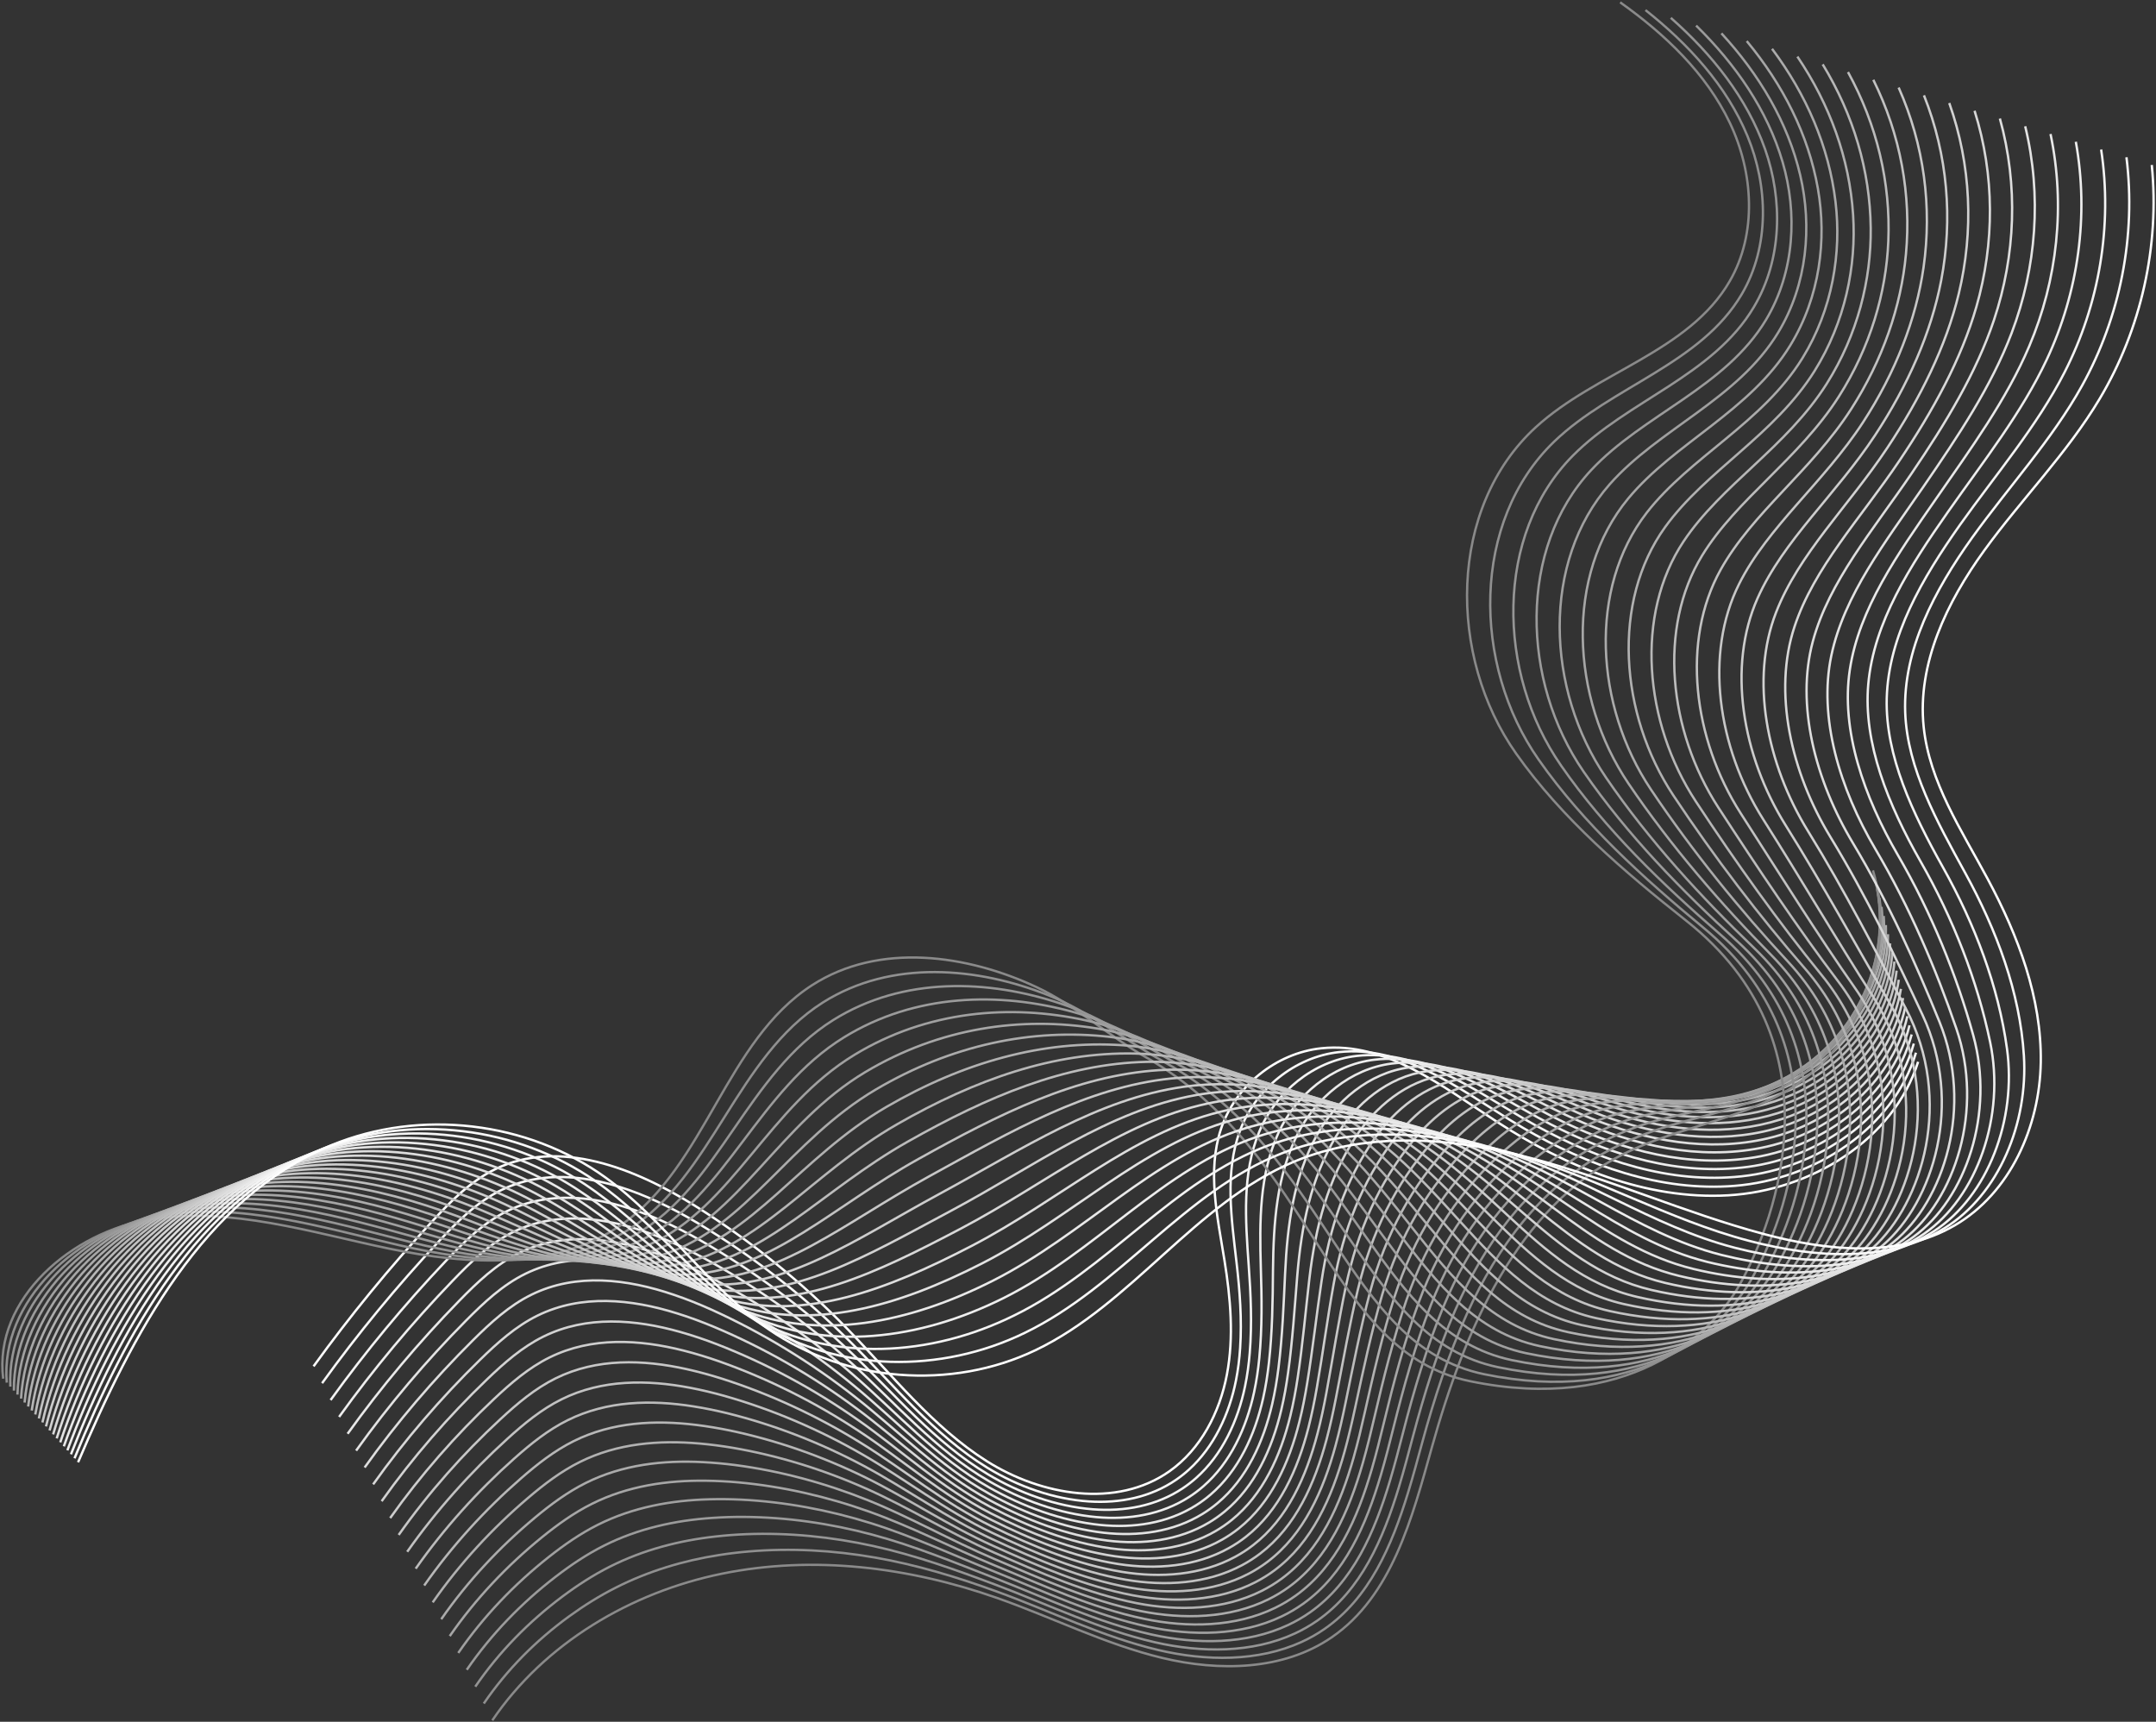 <?xml version="1.0" encoding="UTF-8"?> <svg xmlns="http://www.w3.org/2000/svg" width="919" height="734" viewBox="0 0 919 734" fill="none"><rect x="0" y="0" width="919" height="734" fill="#333333" stroke="none"/><path d="M133.656 582.47C149.204 560.953 166.043 540.369 184.051 520.865C192.056 512.194 200.526 503.565 211.138 498.402C238.264 485.205 270.702 498.017 296.256 514.048C319.792 528.813 341.563 546.389 360.959 566.282C380.18 585.996 397.426 608.27 420.713 622.961C443.999 637.652 475.963 643.085 498.465 627.219C511.854 617.779 519.915 602.112 522.965 586.017C526.015 569.922 524.518 553.308 521.907 537.136C518.917 518.62 514.531 499.304 520.378 481.483C526.432 463.035 543.942 448.904 563.253 446.883C590.725 444.008 614.879 463.135 638.031 478.2C667.444 497.34 701.624 511.586 736.659 509.572C771.693 507.558 807.094 486.128 817.602 452.646" stroke="white" stroke-miterlimit="10"></path><path d="M137.285 589.658C152.55 568.492 169.171 548.313 186.986 529.27C194.905 520.805 203.281 512.401 213.709 507.321C234.656 497.117 258.775 502.303 280.394 512.348C286.286 515.082 291.993 518.175 297.4 521.416C320.656 535.367 342.245 552.114 361.561 571.169C380.7 590.051 397.875 611.589 420.919 625.738C433.838 633.67 449.146 639.102 464.224 640.079C477.357 640.924 490.386 638.309 501.279 630.86C503.225 629.53 505.065 628.071 506.801 626.496C517.491 616.789 523.984 602.831 526.826 588.535C527.738 583.943 528.307 579.31 528.612 574.667C529.41 562.539 528.475 550.264 527.082 538.273C524.895 519.248 521.98 499.761 528.562 481.978C535.099 464.316 551.889 450.584 570.74 448.515C597.561 445.571 621.227 463.595 643.868 477.602C645.653 478.706 647.455 479.791 649.273 480.855C676.755 496.934 707.859 508.087 739.456 505.529C773.143 502.803 806.927 481.485 816.686 448.763" stroke="#F9F9F9" stroke-miterlimit="10"></path><path d="M140.914 596.847C155.895 576.032 172.298 556.257 189.921 537.676C197.753 529.418 206.036 521.239 216.282 516.241C236.854 506.205 260.49 510.883 281.765 520.275C287.57 522.83 293.2 525.734 298.546 528.785C321.522 541.921 342.928 557.841 362.166 576.056C381.224 594.106 398.339 614.889 421.128 628.514C434.539 636.532 450.247 642.195 465.784 643.415C479.287 644.465 492.798 642.002 504.096 634.501C506.118 633.16 508.034 631.681 509.841 630.075C520.978 620.182 527.629 605.796 530.689 591.053C531.669 586.325 532.31 581.555 532.701 576.785C533.722 564.323 533.156 551.698 532.258 539.411C530.874 519.876 529.405 500.245 536.746 482.475C543.716 465.603 559.837 452.266 578.228 450.149C604.398 447.135 627.576 464.057 649.705 477.005C651.45 478.026 653.21 479.027 654.985 480.008C681.82 494.824 711.919 504.715 742.253 501.486C774.592 498.048 806.759 476.842 815.77 444.879" stroke="#F4F4F4" stroke-miterlimit="10"></path><path d="M144.539 604.033C159.236 583.569 175.422 564.199 192.853 546.079C200.598 538.027 208.788 530.073 218.85 525.158C239.048 515.291 262.199 519.46 283.132 528.2C288.85 530.576 294.402 533.29 299.687 536.152C322.383 548.473 343.607 563.566 362.765 580.941C381.741 598.159 398.811 618.172 421.331 631.288C435.239 639.388 451.342 645.286 467.339 646.749C481.211 648.003 495.206 645.694 506.907 638.139C509.005 636.787 510.996 635.288 512.876 633.652C524.459 623.573 531.269 608.759 534.547 593.568C535.594 588.705 536.308 583.798 536.784 578.9C538.028 566.104 537.832 553.13 537.429 540.546C536.848 520.502 536.796 500.748 544.926 482.968C552.28 466.884 567.78 453.944 585.711 451.778C611.23 448.695 633.92 464.514 655.538 476.404C657.242 477.341 658.961 478.259 660.694 479.156C686.882 492.709 715.977 501.338 745.048 497.439C776.04 493.289 806.59 472.194 814.852 440.992" stroke="#EEEEEE" stroke-miterlimit="10"></path><path d="M148.168 611.22C162.582 591.107 178.549 572.141 195.788 554.484C203.446 546.638 211.544 538.91 221.423 534.076C241.246 524.378 263.914 528.038 284.503 536.125C290.133 538.322 295.609 540.847 300.833 543.518C323.249 555.025 344.29 569.289 363.369 585.825C382.263 602.21 399.298 621.438 421.54 634.061C435.949 642.239 452.443 648.376 468.899 650.082C483.14 651.541 497.618 649.384 509.723 641.776C511.897 640.413 513.963 638.894 515.915 637.228C527.944 626.962 534.913 611.721 538.41 596.082C539.525 591.083 540.311 586.039 540.872 581.013C542.339 567.883 542.513 554.559 542.605 541.678C542.827 521.125 544.162 501.265 553.11 483.459C560.798 468.159 575.728 455.619 593.199 453.406C618.067 450.253 640.269 464.97 661.376 475.802C663.04 476.656 664.717 477.49 666.407 478.304C691.948 490.594 720.038 497.961 747.846 493.392C777.49 488.529 806.424 467.547 813.937 437.105" stroke="#E9E9E9" stroke-miterlimit="10"></path><path d="M151.797 618.409C165.927 598.646 181.677 580.086 198.723 562.89C206.295 555.25 214.299 547.747 223.994 542.996C243.443 533.467 265.626 536.618 285.873 544.052C291.416 546.07 296.815 548.405 301.977 550.887C324.114 561.579 344.972 575.016 363.971 590.712C382.783 606.265 399.793 624.693 421.746 636.837C436.66 645.088 453.541 651.469 470.456 653.418C485.067 655.082 500.027 653.077 512.536 645.416C514.786 644.042 516.927 642.503 518.952 640.807C531.427 630.355 538.555 614.686 542.27 598.599C543.452 593.465 544.312 588.283 544.958 583.13C546.648 569.665 547.165 555.991 547.779 542.815C548.761 521.75 551.494 501.797 561.292 483.954C569.267 469.43 583.673 457.299 600.685 455.038C624.902 451.816 646.616 465.43 667.211 475.203C668.835 475.973 670.471 476.724 672.117 477.454C697.011 488.481 724.096 494.586 750.641 489.347C778.938 483.772 806.255 462.902 813.019 433.219" stroke="#E3E3E3" stroke-miterlimit="10"></path><path d="M155.426 625.595C169.272 606.183 184.805 588.027 201.658 571.293C209.143 563.859 217.054 556.581 226.567 551.913C245.642 542.552 267.341 545.195 287.244 551.977C292.699 553.816 298.021 555.962 303.123 558.254C324.98 568.132 345.655 580.74 364.575 595.597C383.306 610.318 400.299 627.932 421.954 639.611C437.378 647.93 454.64 654.56 472.016 656.752C486.996 658.62 502.44 656.768 515.353 649.055C517.679 647.669 519.895 646.111 521.992 644.385C534.914 633.747 542.2 617.65 546.133 601.115C547.383 595.845 548.315 590.526 549.046 585.246C550.96 571.447 551.843 557.422 552.954 543.951C554.734 522.375 558.793 502.335 569.476 484.449C577.693 470.69 591.621 458.979 608.172 456.67C631.738 453.378 652.964 465.89 673.048 474.605C674.632 475.292 676.226 475.959 677.829 476.606C702.076 486.371 728.157 491.213 753.438 485.304C780.387 479.017 806.087 458.259 812.104 429.336" stroke="#DEDEDE" stroke-miterlimit="10"></path><path d="M159.055 632.784C172.618 613.723 187.932 595.972 204.593 579.699C211.991 572.471 219.809 565.419 229.139 560.833C247.839 551.641 269.054 553.775 288.614 559.904C293.982 561.564 299.227 563.521 304.267 565.623C325.844 574.686 346.337 586.467 365.178 600.485C383.827 614.374 400.812 631.162 422.161 642.388C438.099 650.769 455.739 657.654 473.574 660.089C488.923 662.162 504.85 660.462 518.167 652.696C520.569 651.299 522.86 649.721 525.03 647.965C538.398 637.141 545.843 620.616 549.994 603.634C551.312 598.229 552.316 592.772 553.133 587.365C555.27 573.232 556.521 558.856 558.129 545.09C560.709 523.003 566.056 502.874 577.659 484.946C586.076 471.94 599.567 460.661 615.659 458.304C638.573 454.943 659.312 466.352 678.885 474.008C680.428 474.611 681.981 475.196 683.542 475.758C707.142 484.26 732.218 487.84 756.236 481.261C781.838 474.262 805.921 453.616 811.189 425.453" stroke="#D8D8D8" stroke-miterlimit="10"></path><path d="M162.68 639.971C175.959 621.261 191.056 603.914 207.524 588.104C214.835 581.082 222.56 574.255 231.707 569.751C250.033 560.728 270.753 562.393 289.981 567.829C295.259 569.321 300.43 571.077 305.409 572.99C326.706 581.238 347.016 592.191 365.778 605.37C384.345 618.427 401.329 634.377 422.365 645.162C438.82 653.598 456.835 660.745 475.13 663.423C490.849 665.7 507.259 664.153 520.979 656.334C523.457 654.926 525.824 653.329 528.065 651.542C541.879 640.532 549.482 623.58 553.853 606.149C555.238 600.608 556.315 595.014 557.217 589.479C559.577 575.012 561.197 560.285 563.301 546.223C566.683 523.625 573.28 503.401 585.84 485.438C594.418 473.169 607.512 462.338 623.143 459.932C645.406 456.501 665.657 466.808 684.718 473.406C686.221 473.926 687.732 474.427 689.25 474.906C712.203 482.145 736.274 484.463 759.03 477.214C783.284 469.503 805.751 448.968 810.27 421.566" stroke="#D2D2D2" stroke-miterlimit="10"></path><path d="M166.309 647.156C179.304 628.797 194.183 611.855 210.459 596.506C217.684 589.69 225.316 583.089 234.279 578.667C252.23 569.813 272.467 570.972 291.351 575.752C296.541 577.066 301.635 578.632 306.553 580.354C327.57 587.788 347.698 597.912 366.38 610.252C384.866 622.476 401.854 637.578 422.571 647.933C439.548 656.418 457.933 663.832 476.687 666.754C492.775 669.236 509.668 667.842 523.792 659.97C526.346 658.551 528.788 656.934 531.102 655.117C545.362 643.921 553.125 626.541 557.713 608.662C559.166 602.985 560.315 597.255 561.303 591.592C563.886 576.79 565.875 561.713 568.475 547.356C572.659 524.247 580.466 503.914 594.022 485.929C602.727 474.38 615.457 464.014 630.629 461.56C652.241 458.06 672.004 467.264 690.554 472.803C692.017 473.239 693.486 473.656 694.961 474.052C717.267 480.028 740.333 481.084 761.826 473.165C784.732 464.742 805.582 444.319 809.353 417.676" stroke="#CDCDCD" stroke-miterlimit="10"></path><path d="M169.938 654.347C182.649 636.338 197.311 619.801 213.394 604.914C220.532 598.304 228.071 591.928 236.851 587.589C254.428 578.903 274.18 579.556 292.72 583.682C297.823 584.818 302.84 586.193 307.697 587.726C328.434 594.345 348.379 603.642 366.982 615.142C385.386 626.534 402.384 640.777 422.777 650.712C440.279 659.238 459.031 666.928 478.245 670.093C494.703 672.779 512.078 671.538 526.607 663.613C529.237 662.182 531.755 660.546 534.141 658.699C548.848 647.316 556.768 629.509 561.574 611.182C563.094 605.37 564.317 599.502 565.389 593.712C568.195 578.576 570.554 563.149 573.649 548.496C578.636 524.876 587.614 504.413 602.204 486.428C611.004 475.58 623.403 465.698 638.115 463.196C659.076 459.626 678.352 467.728 696.391 472.209C697.814 472.562 699.24 472.895 700.673 473.208C722.332 477.921 744.394 477.715 764.623 469.126C786.182 459.991 805.415 439.68 808.438 413.797" stroke="#C7C7C7" stroke-miterlimit="10"></path><path d="M173.566 661.533C185.994 643.875 200.438 627.743 216.328 613.317C223.379 606.913 230.825 600.762 239.422 596.506C256.624 587.989 275.895 588.134 294.091 591.606C299.107 592.563 304.047 593.749 308.842 595.092C329.299 600.896 349.062 609.366 367.585 620.026C385.907 630.586 402.92 643.961 422.984 653.486C441.016 662.046 460.129 670.019 479.803 673.427C496.63 676.318 514.489 675.229 529.421 667.251C532.127 665.809 534.719 664.153 537.178 662.275C552.331 650.706 560.411 632.471 565.435 613.697C567.023 607.749 568.318 601.744 569.476 595.827C572.505 580.357 575.235 564.579 578.823 549.63C584.615 525.5 594.72 504.877 610.386 486.92C619.255 476.755 631.348 467.375 645.6 464.825C665.91 461.186 684.697 468.185 702.224 471.608C703.606 471.877 704.993 472.128 706.382 472.356C727.394 475.807 748.451 474.337 767.417 465.079C787.628 455.231 805.245 435.033 807.518 409.91" stroke="#C2C2C2" stroke-miterlimit="10"></path><path d="M177.191 668.721C189.335 651.414 203.561 635.686 219.259 621.722C226.223 615.524 233.576 609.599 241.99 605.425C258.818 597.077 277.606 596.713 295.457 599.532C300.386 600.31 305.249 601.306 309.983 602.459C330.16 607.449 349.741 615.09 368.184 624.912C386.424 634.64 403.456 647.137 423.187 656.261C441.752 664.845 461.224 673.111 481.358 676.762C498.554 679.858 516.896 678.921 532.232 670.891C535.014 669.438 537.681 667.762 540.212 665.854C555.811 654.099 564.05 635.436 569.293 616.214C570.949 610.13 572.316 603.988 573.559 597.943C576.811 582.139 579.941 566.019 583.994 550.766C590.638 526.138 601.783 505.307 618.566 487.415C627.48 477.912 639.292 469.055 653.084 466.456C672.743 462.748 691.042 468.644 708.058 471.008C709.4 471.194 710.745 471.361 712.091 471.506C732.456 473.694 752.508 470.962 770.211 461.033C789.075 450.473 805.075 430.387 806.599 406.023" stroke="#BCBCBC" stroke-miterlimit="10"></path><path d="M180.82 675.91C192.681 658.954 206.689 643.631 222.194 630.129C229.071 624.137 236.332 618.437 244.562 614.346C261.015 606.167 279.321 605.294 296.828 607.461C301.671 608.06 306.455 608.867 311.128 609.83C331.025 614.005 350.423 620.819 368.788 629.801C386.947 638.697 404.001 650.308 423.396 659.039C442.499 667.638 462.325 676.206 482.918 680.1C500.483 683.4 519.309 682.616 535.048 674.533C537.906 673.068 540.648 671.373 543.252 669.435C559.297 657.494 567.695 638.403 573.156 618.733C574.879 612.514 576.319 606.234 577.648 600.062C581.123 583.923 584.623 567.454 589.171 551.905C596.618 526.768 608.811 505.694 626.751 487.912C635.692 479.05 647.24 470.737 660.573 468.09C679.581 464.312 697.392 469.106 713.897 470.412C715.199 470.514 716.502 470.597 717.806 470.659C737.524 471.584 756.572 467.59 773.011 456.991C790.527 445.719 804.91 425.744 805.686 402.141" stroke="#B7B7B7" stroke-miterlimit="10"></path><path d="M184.449 683.095C196.026 666.49 209.816 651.572 225.129 638.531C231.92 632.745 239.087 627.271 247.134 623.261C263.213 615.251 281.037 613.867 298.198 615.383C302.954 615.803 307.661 616.42 312.273 617.194C331.89 620.555 351.106 626.54 369.391 634.683C387.468 642.747 404.548 653.464 423.603 661.81C443.247 670.415 463.424 679.294 484.476 683.431C502.411 686.936 521.719 686.305 537.863 678.169C540.797 676.693 543.614 674.978 546.29 673.01C562.782 660.883 571.338 641.364 577.017 621.246C578.808 614.891 580.32 608.474 581.734 602.175C585.432 585.702 589.302 568.883 594.345 553.038C602.594 527.392 615.795 506.022 634.934 488.404C643.888 480.161 655.187 472.414 668.059 469.719C686.416 465.872 703.74 469.563 719.733 469.81C720.995 469.829 722.256 469.828 723.517 469.807C742.587 469.469 760.631 464.213 775.808 452.944C791.977 440.96 804.743 421.097 804.77 398.254" stroke="#B1B1B1" stroke-miterlimit="10"></path><path d="M188.078 690.283C199.371 674.028 212.944 659.515 228.064 646.936C234.768 641.356 241.842 636.107 249.706 632.18C265.41 624.338 282.752 622.443 299.568 623.309C304.237 623.549 308.867 623.978 313.417 624.562C332.755 627.108 351.787 632.266 369.993 639.569C387.988 646.8 405.096 656.616 423.809 664.585C443.999 673.184 464.522 682.386 486.034 686.766C504.338 690.475 524.129 689.997 540.677 681.808C543.687 680.321 546.58 678.586 549.328 676.588C566.266 664.274 574.981 644.328 580.878 623.763C582.736 617.273 584.322 610.718 585.821 604.291C589.742 587.484 593.981 570.315 599.519 554.173C608.571 528.018 622.739 506.29 643.116 488.897C652.073 481.252 663.132 474.092 675.545 471.349C693.251 467.432 710.087 470.021 725.568 469.21C726.789 469.145 728.009 469.062 729.227 468.956C747.651 467.355 764.689 460.837 778.603 448.898C793.424 436.202 804.574 416.451 803.852 394.367" stroke="#ABABAB" stroke-miterlimit="10"></path><path d="M191.707 697.471C202.717 681.567 216.072 667.459 230.999 655.341C237.616 649.968 244.597 644.944 252.278 641.099C267.608 633.426 284.467 631.018 300.939 631.235C305.521 631.295 310.073 631.535 314.563 631.93C333.621 633.661 352.471 637.991 370.597 644.455C388.51 650.854 405.649 659.76 424.017 667.36C444.756 675.941 465.621 685.478 487.593 690.101C506.267 694.015 526.541 693.689 543.492 685.447C546.578 683.949 549.546 682.194 552.366 680.166C569.75 667.666 578.624 647.292 584.739 626.279C586.665 619.653 588.323 612.962 589.907 606.407C594.051 589.266 598.66 571.747 604.693 555.309C614.548 528.644 629.645 506.487 651.298 489.392C660.252 482.323 671.078 475.772 683.03 472.981C700.085 468.995 716.433 470.482 731.403 468.612C732.584 468.464 733.763 468.297 734.938 468.108C752.714 465.245 768.748 457.464 781.399 444.855C794.872 431.447 804.405 411.808 802.935 390.484" stroke="#A6A6A6" stroke-miterlimit="10"></path><path d="M195.332 704.655C206.058 689.102 219.195 675.398 233.93 663.742C240.46 658.575 247.349 653.776 254.846 650.014C269.802 642.51 286.178 639.588 302.305 639.158C306.8 639.038 311.275 639.09 315.703 639.294C334.481 640.211 353.148 643.713 371.195 649.337C389.027 654.904 406.197 662.894 424.219 670.131C445.512 678.682 466.715 688.566 489.147 693.432C508.19 697.55 528.947 697.377 546.302 689.083C549.465 687.573 552.507 685.799 555.4 683.741C573.23 671.055 582.263 650.254 588.597 628.792C590.59 622.03 592.321 615.202 593.991 608.52C598.358 591.044 603.337 573.177 609.865 556.442C620.523 529.268 636.513 506.602 659.479 489.883C668.428 483.368 679.022 477.448 690.515 474.608C706.919 470.552 722.779 470.936 737.238 468.008C738.379 467.777 739.516 467.526 740.648 467.253C757.777 463.127 772.807 454.084 784.194 440.805C796.32 426.685 804.236 407.158 802.017 386.594" stroke="#A0A0A0" stroke-miterlimit="10"></path><path d="M198.961 711.844C209.403 696.642 222.323 683.343 236.865 672.149C243.308 667.188 250.104 662.614 257.418 658.935C271.999 651.6 287.891 648.136 303.675 647.086C308.083 646.778 312.481 646.65 316.848 646.664C335.346 646.766 353.831 649.44 371.799 654.225C389.549 658.96 406.752 666.027 424.427 672.908C446.278 681.415 467.815 691.66 490.706 696.769C510.118 701.092 531.359 701.072 549.118 692.724C552.357 691.203 555.474 689.409 558.439 687.321C576.716 674.449 585.907 653.219 592.459 631.31C594.52 624.413 596.323 617.447 598.078 610.637C602.668 592.827 608.016 574.61 615.04 557.579C626.5 529.896 643.354 506.633 667.662 490.379C676.609 484.396 686.969 479.128 698.002 476.241C713.755 472.116 729.127 471.398 743.074 467.411C744.175 467.096 745.27 466.762 746.359 466.406C762.841 461.017 776.866 450.712 786.99 436.763C797.769 421.93 804.068 402.515 801.1 382.711" stroke="#9B9B9B" stroke-miterlimit="10"></path><path d="M202.59 719.032C212.749 704.181 225.45 691.286 239.8 680.554C246.157 675.799 252.859 671.451 259.99 667.853C274.197 660.686 289.605 656.714 305.046 655.011C309.366 654.524 313.688 654.206 317.993 654.031C336.211 653.319 354.513 655.165 372.402 659.111C390.07 663.014 407.306 669.152 424.634 675.683C447.047 684.131 468.914 694.752 492.265 700.104C512.047 704.631 533.77 704.764 551.933 696.363C555.248 694.831 558.44 693.017 561.478 690.898C580.201 677.84 589.551 656.183 596.321 633.826C598.45 626.793 600.326 619.69 602.166 612.753C606.979 594.609 612.697 576.042 620.215 558.714C632.478 530.522 650.17 506.568 675.846 490.872C684.798 485.4 694.916 480.807 705.489 477.871C720.59 473.676 735.475 471.856 748.911 466.81C749.971 466.412 751.025 465.994 752.072 465.554C767.907 458.902 780.927 447.334 789.788 432.716C799.219 417.171 803.902 397.868 800.185 378.824" stroke="#959595" stroke-miterlimit="10"></path><path d="M206.219 726.218C216.094 711.718 228.578 699.228 242.735 688.957C249.005 684.408 255.614 680.285 262.562 676.77C276.394 669.772 291.318 665.291 306.416 662.936C310.649 662.27 314.893 661.763 319.138 661.398C337.076 659.871 355.196 660.889 373.005 663.996C390.591 667.067 407.861 672.27 424.841 678.458C447.82 686.831 470.013 697.844 493.823 703.439C513.974 708.171 536.181 708.456 554.747 700.002C558.138 698.459 561.405 696.625 564.515 694.476C583.684 681.231 593.193 659.147 600.181 636.342C602.377 629.173 604.326 621.933 606.251 614.869C611.287 596.391 617.375 577.474 625.388 559.85C638.454 531.148 656.964 506.404 684.027 491.367C692.994 486.384 702.86 482.486 712.974 479.503C727.424 475.239 741.821 472.316 754.746 466.212C755.766 465.73 756.778 465.229 757.782 464.706C772.97 456.791 784.986 443.961 792.584 428.673C800.667 412.416 803.733 393.225 799.268 374.941" stroke="#909090" stroke-miterlimit="10"></path><path d="M209.848 733.407C232.135 700.528 268.866 678.796 307.787 670.863C346.708 662.93 387.577 668.055 425.049 681.233C448.598 689.515 471.112 700.936 495.383 706.774C519.653 712.613 546.958 712.158 567.555 698.055C593.332 680.405 601.929 647.073 610.34 616.986C624.172 567.509 646.292 514.897 692.212 491.862C715.085 480.388 741.855 477.514 763.495 463.856C793.498 444.92 808.47 405.061 798.353 371.055" stroke="#8A8A8A" stroke-miterlimit="10"></path><path d="M1.358 587.728C-2.85 553.725 30.716 524.994 64.569 519.71C98.421 514.426 132.38 525.328 165.922 532.315C199.464 539.302 237.203 541.612 265.222 521.892C301.043 496.682 309.33 443.648 346.181 419.969C374.904 401.513 412.292 407.035 441.72 420.766C458.359 428.529 472.506 441.589 488.41 450.686C560.534 491.941 565.397 576.25 626.672 588.822C693.018 602.435 729.018 570.087 741.54 547.652C757.579 518.915 784.323 444.348 718.791 392.529C692.169 371.478 665.886 349.042 646.301 321.323C616.979 279.824 617.178 216.379 654.674 182.087C680.373 158.585 719.842 149.992 737.3 119.859C749.034 99.606 747.43 73.495 737.344 52.373C727.258 31.251 709.688 14.547 690.6 1" stroke="#8A8A8A" stroke-miterlimit="10"></path><path d="M2.88 589.427C-0.025 554.448 33.358 524.226 68.221 518.213C102.249 512.344 136.768 523.16 170.314 530.874C203.464 538.497 240.268 541.954 268.198 524.029C303.874 501.092 313.907 450.751 350.713 427.383C380.032 408.868 416.827 412.309 446.957 424.312C464.265 431.207 479.603 443.517 496.259 452.744C566.868 491.862 572.675 573.432 632.617 585.831C697.091 599.141 732.893 568.528 745.905 546.452C762.393 518.477 787.91 446.632 725.988 395.405C700.46 374.285 675.143 351.418 655.874 323.87C627.417 283.355 627.158 222.168 662.548 188.175C687.033 164.656 725.085 155.074 742.469 125.33C754.401 104.996 753.666 79.258 744.853 57.978C735.958 36.5 719.735 18.847 701.393 4.305" stroke="#909090" stroke-miterlimit="10"></path><path d="M4.399 591.124C2.797 555.169 35.995 523.468 71.871 516.714C106.075 510.275 141.152 520.982 174.704 529.431C207.462 537.68 243.332 542.294 271.173 526.165C306.705 505.501 318.43 457.77 355.243 434.797C385.117 416.154 421.396 417.56 452.191 427.858C470.19 433.877 486.689 445.448 504.105 454.802C573.133 491.877 579.95 570.613 638.559 582.84C701.161 595.848 736.758 566.969 750.266 545.251C767.192 518.036 791.498 448.868 733.182 398.279C708.739 377.075 684.397 353.793 665.444 326.415C637.851 286.884 637.134 227.936 670.419 194.261C693.695 170.712 730.325 160.153 747.634 130.799C759.764 110.384 759.906 85.001 752.359 63.582C744.66 41.73 729.779 23.146 712.183 7.609" stroke="#959595" stroke-miterlimit="10"></path><path d="M5.92 592.818C5.621 555.887 38.634 522.717 75.522 515.212C109.903 508.216 145.538 518.792 179.096 527.984C211.461 536.849 246.397 542.631 274.149 528.296C309.537 509.906 322.986 464.833 359.774 442.205C390.227 423.473 425.998 422.777 457.427 431.398C476.134 436.529 493.77 447.378 511.953 456.854C579.341 491.974 587.226 567.789 644.504 579.843C705.234 592.549 740.619 565.404 754.63 544.045C771.985 517.589 795.097 451.045 740.378 401.149C717.011 379.842 693.731 356.111 675.016 328.955C648.398 290.332 647.109 233.676 678.291 200.342C700.361 176.749 735.497 165.186 752.801 136.263C765.081 115.737 766.159 90.722 759.867 69.179C753.37 46.935 739.825 27.439 722.975 10.906" stroke="#9B9B9B" stroke-miterlimit="10"></path><path d="M7.438 594.519C8.441 556.613 41.27 521.985 79.169 513.716C113.729 506.176 149.918 516.601 183.483 526.544C215.454 536.015 249.458 542.975 277.121 530.434C312.364 514.317 327.542 471.909 364.301 449.62C395.336 430.802 430.621 427.972 462.659 434.945C482.09 439.174 500.84 449.321 519.797 458.913C585.494 492.156 594.498 564.972 650.443 576.853C709.301 589.256 744.468 563.844 758.99 542.845C776.763 517.145 798.704 453.171 747.569 404.025C725.272 382.595 703.005 358.472 684.582 331.502C658.858 293.844 657.074 239.399 686.158 206.43C707.023 182.778 740.716 170.257 757.962 141.734C770.427 121.119 772.419 96.434 767.37 74.784C762.086 52.131 749.864 31.739 733.76 14.211" stroke="#A0A0A0" stroke-miterlimit="10"></path><path d="M8.961 596.215C11.267 557.333 43.913 521.257 82.823 512.216C117.561 504.144 154.305 514.396 187.878 525.1C219.457 535.168 252.547 543.37 280.099 532.568C315.226 518.796 332.108 478.985 368.835 457.031C400.453 438.13 435.272 433.131 467.898 438.489C488.064 441.8 507.909 451.267 527.647 460.969C591.609 492.408 601.777 562.151 656.39 573.86C713.376 585.961 748.315 562.281 763.355 541.643C781.535 516.696 802.336 455.231 754.767 406.898C733.534 385.324 712.285 360.832 694.156 334.045C669.323 297.353 667.039 245.091 694.032 212.514C713.694 188.785 745.944 175.326 763.131 147.2C775.782 126.496 778.701 102.127 774.878 80.385C770.821 57.308 759.911 36.036 744.553 17.512" stroke="#A6A6A6" stroke-miterlimit="10"></path><path d="M10.48 597.91C14.089 558.052 46.553 520.541 86.472 510.716C121.391 502.122 158.688 512.182 192.267 523.654C223.454 534.31 255.608 543.718 283.072 534.701C318.054 523.215 336.672 486.067 373.363 464.443C405.568 445.463 439.93 438.26 473.131 442.033C494.042 444.409 514.965 453.222 535.492 463.026C597.68 492.727 609.051 559.332 662.331 570.867C717.445 582.665 752.15 560.715 767.716 540.44C786.294 516.243 805.987 457.224 761.961 409.771C741.788 388.029 721.56 363.193 703.727 336.589C679.782 300.867 676.99 250.756 701.904 218.598C720.361 194.775 751.174 180.397 768.297 152.668C781.137 131.876 784.998 107.81 782.385 85.987C779.57 62.474 769.956 40.333 755.344 20.812" stroke="#ABABAB" stroke-miterlimit="10"></path><path d="M12 599.607C16.912 558.773 49.195 519.834 90.122 509.215C125.223 500.108 163.073 509.96 196.658 522.21C227.456 533.444 258.67 544.066 286.047 536.835C320.883 527.634 341.24 493.151 377.893 471.853C410.686 452.797 444.6 443.356 478.366 445.575C500.027 446.998 522.017 455.183 543.339 465.08C603.718 493.104 616.326 556.51 668.274 567.872C721.516 579.368 755.98 559.143 772.079 539.236C791.045 515.783 809.671 459.143 769.156 412.642C750.042 390.705 730.832 365.554 713.297 339.13C690.236 304.38 686.927 256.39 709.774 224.681C727.022 200.743 756.404 185.466 773.462 158.133C786.492 137.254 791.312 113.483 789.891 91.586C788.336 67.629 780 44.628 766.134 24.113" stroke="#B1B1B1" stroke-miterlimit="10"></path><path d="M13.52 601.306C19.735 559.496 51.84 519.139 93.772 507.718C129.058 498.108 167.461 507.731 201.049 520.769C231.459 532.573 261.731 544.416 289.022 538.972C323.709 532.053 345.812 500.245 382.423 479.267C415.807 460.139 449.275 448.428 483.6 449.121C506.014 449.574 529.06 457.16 551.185 467.138C609.725 493.54 623.601 553.692 674.216 564.881C725.586 576.075 759.801 557.572 776.44 538.036C795.784 515.323 813.392 460.99 776.349 415.518C758.296 393.357 740.101 367.922 722.866 341.677C700.685 307.902 696.844 261.998 717.643 230.769C733.675 206.696 761.636 190.543 778.625 163.604C791.847 142.64 797.644 119.156 797.396 97.191C797.12 72.783 790.041 48.928 776.922 27.418" stroke="#B7B7B7" stroke-miterlimit="10"></path><path d="M15.039 603.003C22.557 560.217 54.486 518.452 97.422 506.219C132.894 496.113 171.85 505.492 205.439 519.326C235.463 531.691 264.789 544.762 291.997 541.107C326.534 536.468 350.386 507.34 386.953 486.68C420.93 467.483 453.95 453.472 488.835 452.666C512.003 452.131 536.098 459.147 559.032 469.195C615.707 494.026 630.877 550.872 680.159 561.889C729.658 572.78 763.616 555.996 780.802 536.834C800.516 514.855 817.161 462.757 783.543 418.392C766.558 395.977 749.369 370.289 732.435 344.221C711.13 311.424 706.742 267.572 725.513 236.854C740.319 212.624 766.871 195.618 783.79 169.072C797.205 148.023 803.994 124.823 804.9 102.793C805.923 77.932 800.084 53.226 787.71 30.719" stroke="#BCBCBC" stroke-miterlimit="10"></path><path d="M16.559 604.698C25.379 560.937 57.135 517.773 101.072 504.719C136.732 494.124 176.242 503.244 209.829 517.881C239.471 530.799 267.847 545.103 294.971 543.24C329.356 540.878 354.961 514.438 391.483 494.09C426.056 474.828 458.622 458.49 494.07 456.209C517.99 454.669 543.128 461.147 566.879 471.25C621.667 494.557 638.152 548.051 686.103 558.895C733.73 569.484 767.425 554.412 785.166 535.631C805.241 514.379 820.988 464.442 790.739 421.264C774.835 398.562 758.636 372.656 742.007 346.764C721.574 314.948 716.615 273.114 733.386 242.938C746.952 218.529 772.112 200.694 788.958 174.539C802.569 153.406 810.366 130.491 812.409 108.394C814.75 83.079 810.131 57.522 798.503 34.02" stroke="#C2C2C2" stroke-miterlimit="10"></path><path d="M18.082 606.395C28.205 561.658 59.79 517.102 104.726 503.219C140.577 492.142 180.642 500.986 214.223 516.437C243.485 529.901 270.908 545.444 297.949 545.375C332.182 545.288 359.543 521.542 396.016 501.502C431.186 482.179 463.292 463.489 499.308 459.753C523.976 457.194 550.155 463.163 574.729 473.306C627.609 495.133 645.431 545.231 692.049 555.902C737.804 566.188 771.229 552.824 789.532 534.428C809.96 513.897 824.886 466.048 797.937 424.137C783.133 401.113 767.902 375.027 751.581 349.307C732.016 318.475 726.459 278.626 741.26 249.022C753.565 224.412 777.356 205.772 794.126 180.005C807.934 158.79 816.754 136.16 819.918 113.994C823.596 88.231 820.178 61.818 809.296 37.32" stroke="#C7C7C7" stroke-miterlimit="10"></path><path d="M19.602 608.094C31.028 562.381 62.445 516.442 108.376 501.721C144.42 490.169 185.043 498.722 218.614 514.995C247.501 528.997 273.966 545.784 300.924 547.511C335.005 549.695 364.123 528.65 400.546 508.916C436.315 489.535 467.953 468.471 504.543 463.299C529.955 459.707 557.17 465.2 582.576 475.365C633.532 495.752 652.685 542.506 697.992 552.912C741.854 562.986 775.023 551.231 793.894 533.229C814.668 513.411 828.857 467.581 805.132 427.013C791.458 403.632 777.161 377.402 761.152 351.854C742.45 322.009 736.263 284.115 749.132 255.11C760.15 230.278 782.601 210.855 799.293 185.476C813.3 164.18 823.155 141.839 827.426 119.599C832.459 93.393 830.223 66.118 820.088 40.625" stroke="#CDCDCD" stroke-miterlimit="10"></path><path d="M21.121 609.792C33.85 563.103 65.103 515.79 112.025 500.223C148.264 488.2 189.447 496.45 223.003 513.552C251.518 528.085 277.022 546.12 303.897 549.646C337.827 554.098 368.704 535.762 405.074 516.328C441.445 496.894 472.603 473.436 509.775 466.843C535.925 462.205 564.175 467.256 590.42 477.421C639.438 496.405 659.957 539.687 703.932 549.919C745.922 559.69 778.809 549.629 798.254 532.026C819.367 512.913 832.915 469.039 812.324 429.886C799.82 406.111 786.414 379.778 770.72 354.397C752.877 325.542 746.023 289.577 757.001 261.194C766.699 236.12 787.844 215.936 804.456 190.943C818.665 169.567 829.564 147.521 834.93 125.2C841.334 98.558 840.265 70.414 830.875 43.926" stroke="#D2D2D2" stroke-miterlimit="10"></path><path d="M22.641 611.487C36.672 563.822 67.765 515.142 115.675 498.722C152.111 486.234 193.857 494.167 227.393 512.107C255.54 527.165 280.081 546.452 306.871 551.779C340.651 558.496 373.288 542.875 409.603 523.738C446.577 504.254 477.244 478.385 515.009 470.385C541.89 464.691 571.173 469.335 598.266 479.475C645.334 497.092 667.232 536.863 709.874 546.924C749.992 556.39 782.59 548.016 802.615 530.822C824.062 512.406 837.074 470.433 819.517 432.758C808.238 408.554 795.664 382.154 780.288 356.94C763.298 329.078 755.737 295.02 764.869 267.278C773.207 241.947 793.089 221.018 809.619 196.41C824.031 174.955 835.984 153.211 842.433 130.801C850.222 103.734 850.306 74.711 841.662 47.227" stroke="#D8D8D8" stroke-miterlimit="10"></path><path d="M24.16 613.186C39.494 564.545 70.429 514.506 119.325 497.224C155.961 484.276 198.274 491.878 231.784 510.665C259.569 526.242 283.142 546.785 309.847 553.916C343.479 562.896 377.874 549.995 414.135 531.152C451.715 511.623 481.879 483.327 520.246 473.932C547.852 467.172 578.165 471.446 606.114 481.534C651.224 497.816 674.509 534.042 715.818 543.934C754.065 553.093 786.369 546.4 806.978 529.622C828.754 511.895 841.343 471.783 826.712 435.633C816.73 410.969 804.91 384.537 789.859 359.486C773.718 332.62 765.406 300.456 772.741 273.365C779.672 247.766 798.34 226.104 814.785 201.88C829.402 180.348 842.416 158.913 849.94 136.405C859.127 108.923 860.351 79.01 852.453 50.531" stroke="#DEDEDE" stroke-miterlimit="10"></path><path d="M25.68 614.885C42.317 565.268 73.097 513.877 122.975 495.727C159.813 482.323 202.696 489.584 236.174 509.224C263.601 525.314 286.203 547.118 312.821 556.053C346.306 567.294 382.461 557.119 418.664 538.567C456.851 518.997 486.501 488.261 525.48 477.479C553.803 469.644 585.144 473.59 613.96 483.593C657.104 498.571 681.784 531.219 721.76 540.944C758.137 549.793 790.14 544.775 811.34 528.423C833.44 511.376 845.729 473.103 833.907 438.51C825.312 413.36 814.151 386.925 799.43 362.033C784.132 336.166 775.023 305.89 780.612 279.453C786.082 253.581 803.593 231.193 819.951 207.351C834.776 185.744 848.855 164.625 857.447 142.01C868.042 114.124 870.396 83.311 863.244 53.836" stroke="#E3E3E3" stroke-miterlimit="10"></path><path d="M27.203 616.579C45.143 565.986 75.773 513.249 126.628 494.225C163.67 480.368 207.128 487.276 240.568 507.777C267.642 524.375 289.291 547.393 315.799 558.184C349.166 571.621 387.053 564.241 423.197 545.975C461.993 526.369 491.117 493.181 530.718 481.019C559.752 472.102 592.118 475.764 621.81 485.645C662.985 499.348 689.083 528.312 727.707 537.947C762.23 546.419 793.913 543.133 815.707 527.216C838.129 510.84 850.241 474.41 841.106 441.379C834.011 415.727 823.39 389.308 809.005 364.572C794.544 339.707 784.593 311.324 788.488 285.533C792.436 259.393 808.852 236.276 825.122 212.814C840.157 191.133 855.304 170.338 864.959 147.607C876.97 119.328 880.445 87.603 874.04 57.133" stroke="#E9E9E9" stroke-miterlimit="10"></path><path d="M28.723 618.278C47.966 566.709 78.448 512.633 130.279 492.728C167.528 478.422 211.566 484.966 244.959 506.335C271.685 523.437 292.355 547.735 318.774 560.32C351.996 576.03 391.643 571.37 427.727 553.388C467.135 533.75 495.721 498.1 535.952 484.564C565.689 474.559 599.076 477.987 629.656 487.703C668.86 500.158 696.357 525.494 733.649 534.956C766.3 543.125 797.677 541.488 820.068 526.016C842.809 510.302 854.872 475.748 848.299 444.254C842.84 418.1 832.615 391.701 818.574 367.118C804.945 343.258 794.106 316.784 796.357 291.62C798.718 265.225 814.106 241.368 830.285 218.285C845.532 196.531 861.748 176.068 872.462 153.212C885.896 124.552 890.486 91.903 884.827 60.438" stroke="#EEEEEE" stroke-miterlimit="10"></path><path d="M30.242 619.972C50.787 567.428 81.127 512.019 133.928 491.226C171.386 476.475 216.008 482.646 249.348 504.89C275.731 522.492 295.417 548.073 321.747 562.453C354.825 580.436 396.267 578.57 432.255 560.798C472.314 541.21 500.313 503.011 541.185 488.107C571.618 477.009 606.022 480.26 637.501 489.758C674.736 500.992 703.631 522.673 739.59 531.962C770.369 539.829 801.437 539.829 824.429 524.812C847.487 509.751 859.624 477.141 855.492 447.126C851.826 420.492 841.832 394.096 828.142 369.661C815.339 346.808 803.573 322.272 804.226 297.704C804.934 271.079 819.403 246.486 835.449 223.751C850.95 201.956 868.196 181.803 879.967 158.812C894.829 129.782 900.529 96.199 895.615 63.738" stroke="#F4F4F4" stroke-miterlimit="10"></path><path d="M31.762 621.672C53.61 568.152 83.84 511.492 137.578 489.729C175.268 474.588 220.459 480.324 253.739 503.449C279.785 521.547 298.481 548.415 324.722 564.591C357.656 584.848 400.843 585.674 436.786 568.214C477.441 548.566 504.899 507.924 546.421 491.655C577.545 479.46 612.958 482.6 645.349 491.818C680.619 501.856 710.908 519.856 745.534 528.973C774.441 536.537 805.199 538.166 828.792 523.614C852.167 509.197 864.487 478.641 862.687 450.003C860.986 422.941 851.041 396.5 837.713 372.208C825.729 350.366 813.002 327.805 812.097 303.792C811.087 276.974 824.643 251.568 840.614 229.222C856.313 207.346 874.647 187.55 887.473 164.417C903.767 135.028 910.573 100.5 906.405 67.043" stroke="#F9F9F9" stroke-miterlimit="10"></path><path d="M33.281 623.367C56.432 568.871 86.496 510.815 141.228 488.228C179.11 472.595 224.918 477.992 258.129 502.003C283.844 520.594 301.544 548.753 327.697 566.723C360.486 589.253 405.418 592.773 441.316 575.623C482.568 555.915 509.475 512.828 551.656 495.196C583.463 481.9 619.881 485.005 653.196 493.871C686.511 502.737 718.183 517.033 751.477 525.976C778.512 533.238 808.957 536.483 833.154 522.407C856.845 508.625 869.44 480.277 869.881 452.872C870.322 425.467 860.237 398.901 847.283 374.748C836.111 353.918 822.397 333.384 819.968 309.873C817.182 282.909 829.883 256.642 845.78 234.685C861.677 212.728 881.099 193.298 894.98 170.014C912.708 140.276 920.617 104.792 917.196 70.34" stroke="white" stroke-miterlimit="10"></path></svg> 